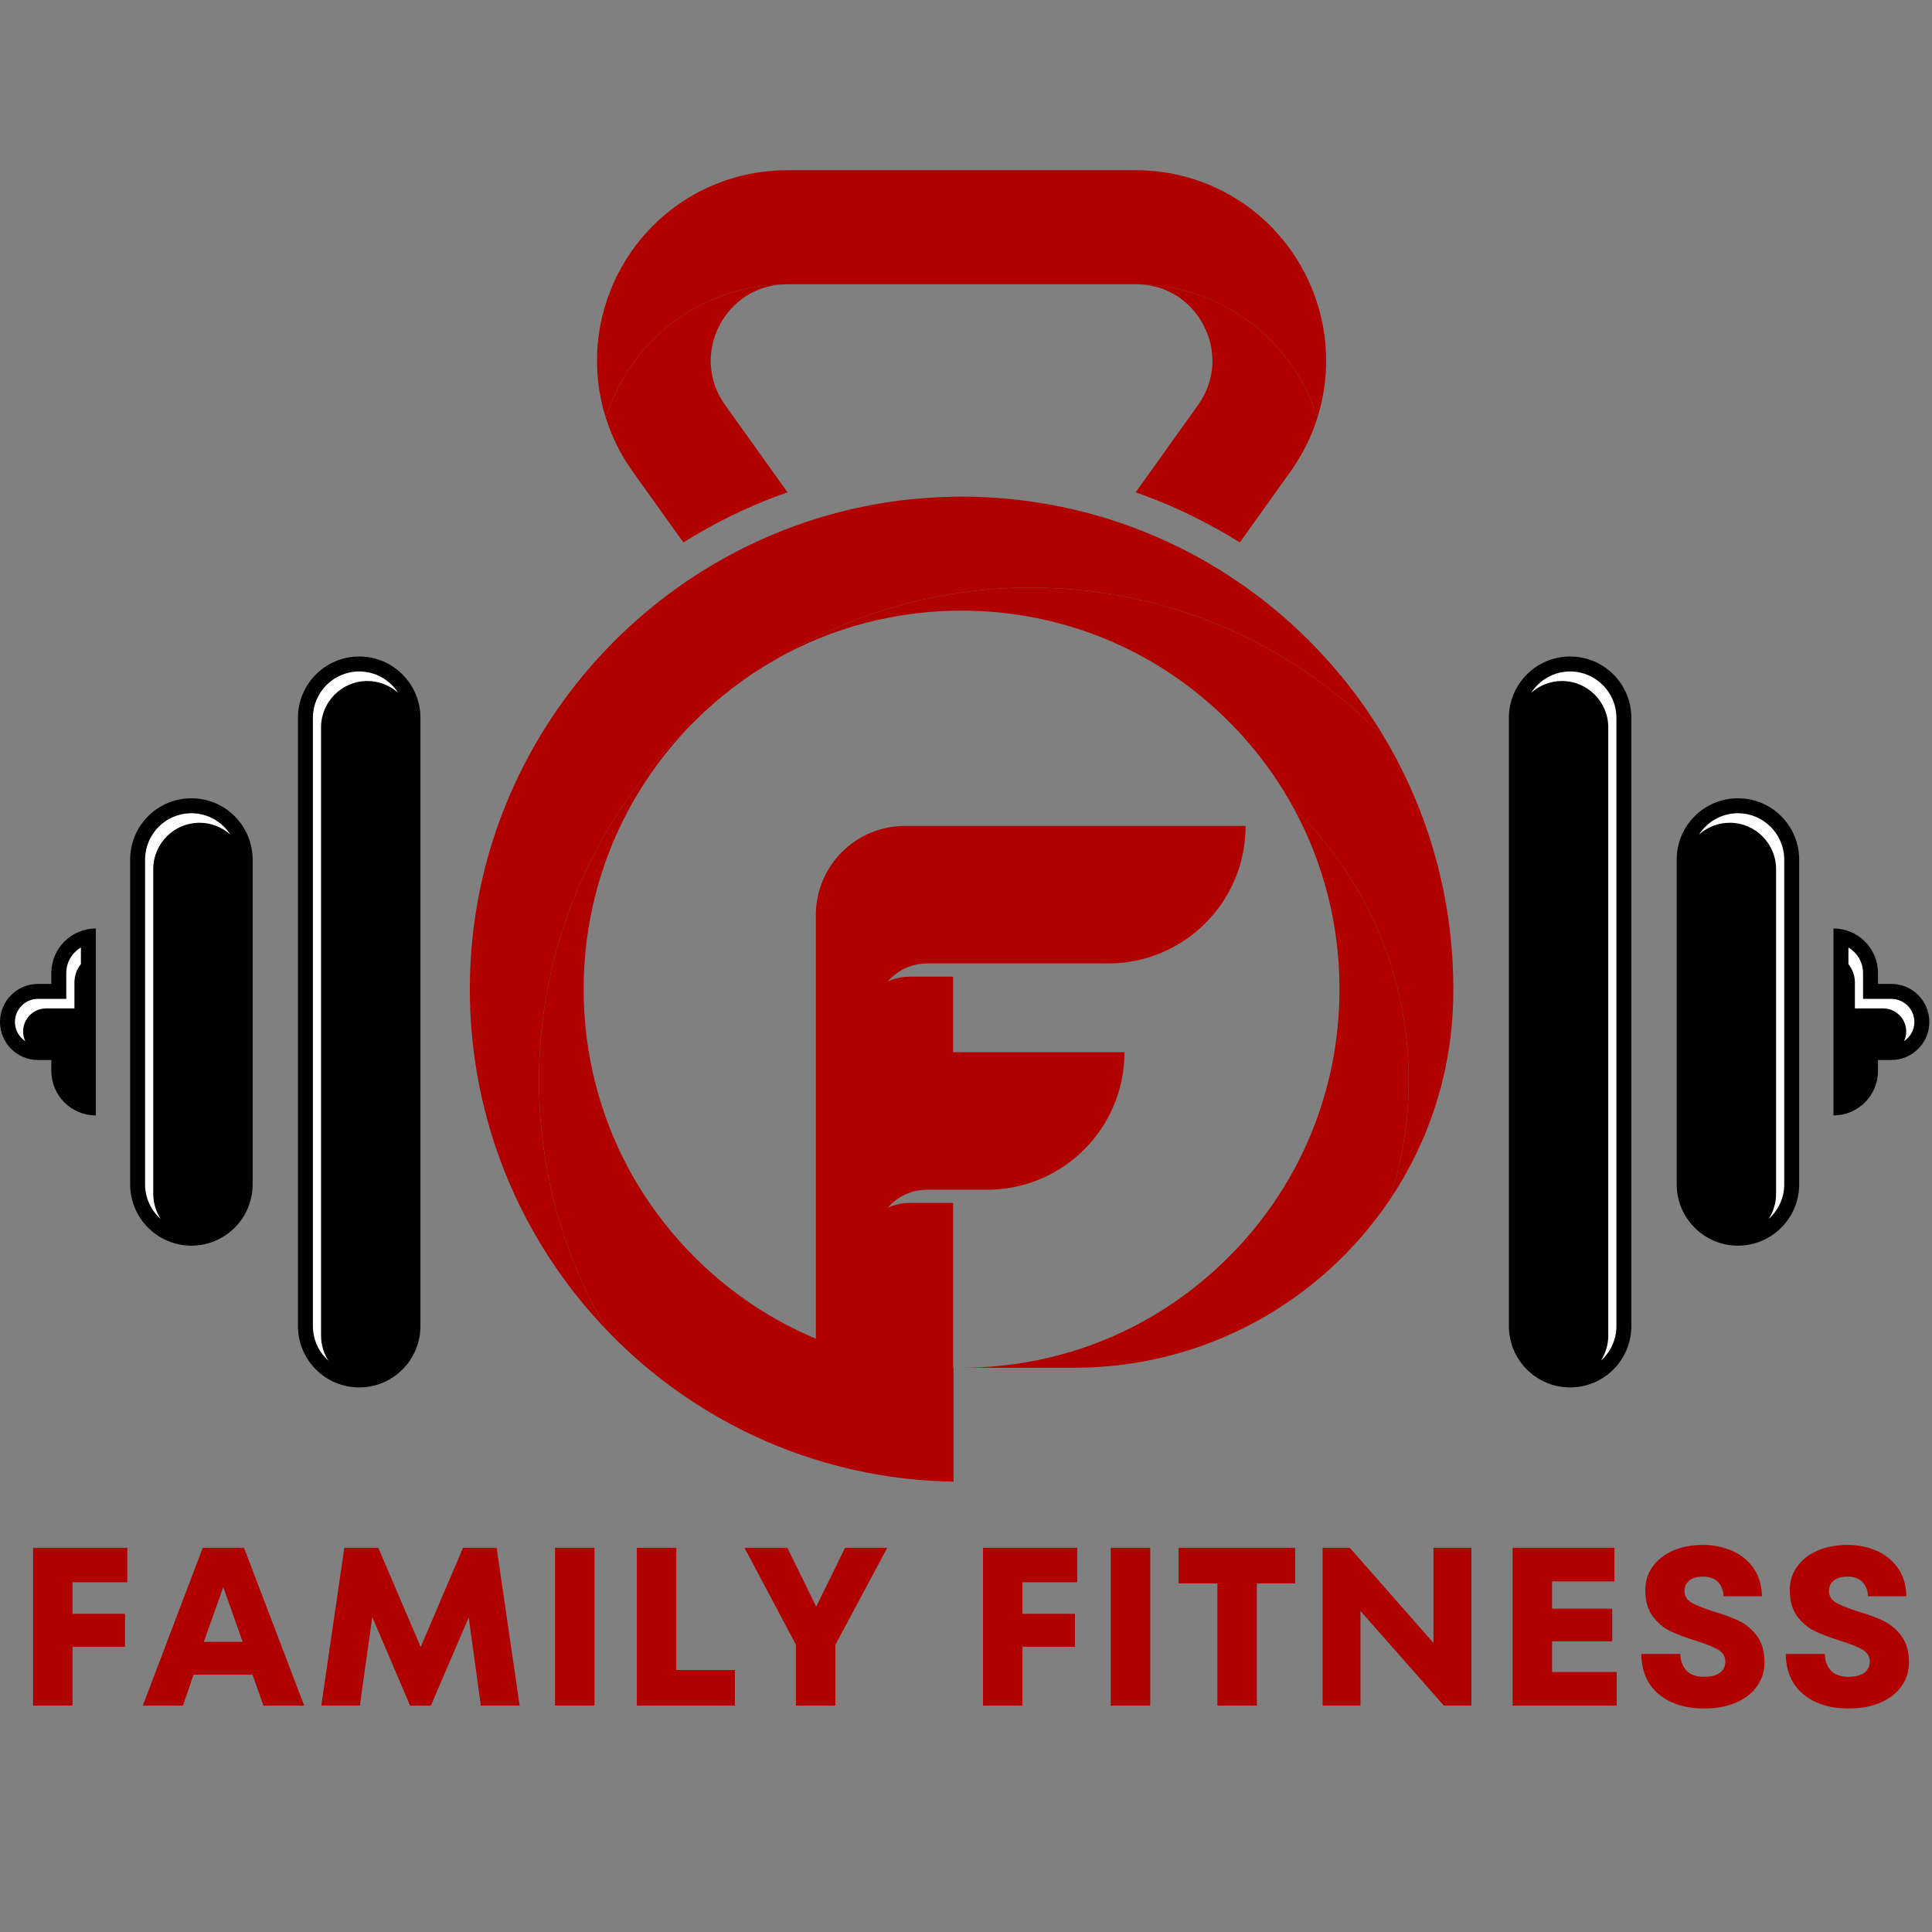 <svg xmlns="http://www.w3.org/2000/svg" xmlns:xlink="http://www.w3.org/1999/xlink" width="500" viewBox="0 0 375 375" height="500" preserveAspectRatio="xMidYMid meet"><rect x="0" y="0" width="375" height="375" fill="#808080" stroke="none"/><defs><g></g><clipPath id="a4c141be1c"><path d="M 292.734 127.23 L 374.48 127.23 L 374.48 269.516 L 292.734 269.516 Z M 292.734 127.23 " clip-rule="nonzero"></path></clipPath><clipPath id="b1b6e45494"><path d="M 115 33.008 L 258 33.008 L 258 82 L 115 82 Z M 115 33.008 " clip-rule="nonzero"></path></clipPath><clipPath id="b82a0949d4"><path d="M 104.383 140.191 L 241.836 140.191 L 241.836 287.586 L 104.383 287.586 Z M 104.383 140.191 " clip-rule="nonzero"></path></clipPath></defs><g clip-path="url(#a4c141be1c)"><path fill="#000000" d="M 367.105 190.977 L 364.52 190.977 L 364.52 188.875 C 364.52 184.094 360.648 180.219 355.879 180.219 L 355.879 216.504 C 360.648 216.504 364.52 212.629 364.52 207.852 L 364.52 205.746 L 367.105 205.746 C 371.18 205.746 374.48 202.441 374.48 198.363 C 374.48 194.285 371.18 190.977 367.105 190.977 Z M 337.332 154.945 C 330.77 154.945 325.445 160.273 325.445 166.852 L 325.445 229.871 C 325.445 236.449 330.77 241.781 337.332 241.781 C 343.898 241.781 349.219 236.449 349.219 229.871 L 349.219 166.852 C 349.219 160.273 343.898 154.945 337.332 154.945 Z M 304.762 127.426 C 298.195 127.426 292.875 132.758 292.875 139.336 L 292.875 257.391 C 292.875 263.965 298.195 269.297 304.762 269.297 C 311.328 269.297 316.645 263.965 316.645 257.391 L 316.645 139.336 C 316.645 132.758 311.328 127.426 304.762 127.426 " fill-opacity="1" fill-rule="nonzero"></path></g><path fill="#ffffff" d="M 367.105 193.883 L 361.617 193.883 L 361.617 188.875 C 361.617 186.762 360.477 184.914 358.777 183.914 L 358.777 187.137 C 359.562 188.121 360.035 189.367 360.035 190.723 L 360.035 195.73 L 365.523 195.73 C 367.988 195.73 369.996 197.742 369.996 200.211 C 369.996 200.883 369.844 201.52 369.578 202.09 C 370.781 201.289 371.578 199.918 371.578 198.363 C 371.578 195.895 369.574 193.883 367.105 193.883 Z M 304.762 130.332 C 301.598 130.332 298.812 131.98 297.211 134.461 C 298.801 133.047 300.891 132.184 303.176 132.184 C 308.133 132.184 312.164 136.219 312.164 141.184 L 312.164 259.238 C 312.164 261.035 311.633 262.707 310.727 264.109 C 312.578 262.461 313.746 260.062 313.746 257.391 L 313.746 139.336 C 313.746 134.371 309.715 130.332 304.762 130.332 Z M 337.332 157.848 C 334.172 157.848 331.383 159.496 329.781 161.977 C 331.371 160.562 333.461 159.699 335.75 159.699 C 340.703 159.699 344.734 163.734 344.734 168.699 L 344.734 231.723 C 344.734 233.516 344.207 235.191 343.301 236.594 C 345.148 234.945 346.32 232.543 346.32 229.871 L 346.32 166.852 C 346.32 161.887 342.285 157.848 337.332 157.848 " fill-opacity="1" fill-rule="nonzero"></path><g clip-path="url(#b1b6e45494)"><path fill="#b00000" d="M 255.703 81.09 C 255.078 79.102 254.281 77.145 253.305 75.242 C 247.078 63.113 234.875 55.488 221.312 55.191 C 221.039 55.176 220.766 55.168 220.492 55.168 L 152.797 55.168 C 152.523 55.168 152.246 55.176 151.977 55.191 C 138.41 55.484 126.207 63.109 119.98 75.242 C 119.008 77.145 118.207 79.094 117.582 81.082 C 114.703 71.953 115.449 61.938 119.98 53.105 C 126.332 40.73 138.906 33.043 152.797 33.043 L 220.492 33.043 C 234.379 33.043 246.953 40.73 253.305 53.105 C 257.836 61.938 258.586 71.961 255.703 81.09 " fill-opacity="1" fill-rule="nonzero"></path></g><path fill="#b00000" d="M 142.656 81.289 L 152.852 95.555 C 148.699 97.008 144.648 98.734 140.723 100.727 C 137.965 102.117 135.27 103.641 132.641 105.289 L 122.793 91.512 C 120.48 88.27 118.734 84.746 117.582 81.082 C 118.207 79.094 119.008 77.145 119.98 75.242 C 126.207 63.109 138.41 55.484 151.977 55.191 C 146.664 55.469 142.09 58.426 139.625 63.219 C 137.039 68.262 137.461 74.023 140.754 78.633 L 142.656 81.289 " fill-opacity="1" fill-rule="nonzero"></path><path fill="#b00000" d="M 255.703 81.09 C 254.547 84.754 252.809 88.27 250.492 91.512 L 240.645 105.289 C 238.016 103.641 235.32 102.117 232.559 100.727 C 228.637 98.734 224.586 97.008 220.438 95.555 L 230.629 81.289 L 232.527 78.633 C 235.824 74.023 236.246 68.262 233.656 63.219 C 231.195 58.426 226.621 55.469 221.312 55.191 C 234.875 55.488 247.078 63.113 253.305 75.242 C 254.281 77.145 255.078 79.102 255.703 81.09 " fill-opacity="1" fill-rule="nonzero"></path><path fill="#b00000" d="M 268.832 143.367 C 251.512 125.344 227.191 114.113 200.25 114.059 C 182.137 114.023 165.16 119.102 150.68 127.926 C 144.922 131.18 139.574 135.238 134.773 140.047 C 134.723 140.098 134.676 140.145 134.625 140.195 C 116.23 157.594 104.695 182.195 104.621 209.406 C 104.574 227.266 109.418 243.988 117.887 258.305 C 101.301 241.062 91.129 217.598 91.195 191.75 C 91.336 139.148 134.312 96.305 186.828 96.402 C 221.734 96.469 252.242 115.305 268.832 143.367 " fill-opacity="1" fill-rule="nonzero"></path><path fill="#b00000" d="M 273.422 209.66 C 273.422 217.727 272.133 225.598 269.652 233.031 C 256.398 252.637 233.867 265.48 208.531 265.48 L 186.641 265.48 C 206.238 265.48 224.656 257.84 238.512 243.961 C 252.367 230.082 260 211.633 260 192.004 C 260 179.543 256.922 167.555 251.125 156.91 C 251.398 157.172 251.668 157.438 251.938 157.707 C 265.789 171.586 273.422 190.035 273.422 209.66 " fill-opacity="1" fill-rule="nonzero"></path><path fill="#b00000" d="M 282.09 192.004 C 282.09 192.535 282.082 193.062 282.074 193.586 C 281.84 208.203 277.285 221.738 269.652 233.031 C 272.133 225.598 273.422 217.727 273.422 209.66 C 273.422 190.035 265.789 171.586 251.938 157.707 C 251.668 157.438 251.398 157.172 251.125 156.91 C 247.801 150.789 243.57 145.113 238.512 140.047 C 224.656 126.168 206.238 118.527 186.641 118.527 C 173.84 118.527 161.535 121.789 150.68 127.926 C 165.16 119.102 182.137 114.023 200.25 114.059 C 227.191 114.113 251.512 125.344 268.832 143.367 C 277.258 157.617 282.09 174.242 282.09 192.004 " fill-opacity="1" fill-rule="nonzero"></path><g clip-path="url(#b82a0949d4)"><path fill="#b00000" d="M 179.941 187.004 L 215.129 187.004 C 229.844 187.004 241.773 175.059 241.773 160.316 L 175.641 160.316 C 166.098 160.316 158.359 168.066 158.359 177.625 L 158.359 259.84 C 149.988 256.34 142.273 251.262 135.582 244.758 C 135.309 244.496 135.043 244.227 134.773 243.961 C 120.918 230.082 113.289 211.633 113.289 192.004 C 113.289 172.449 120.863 154.059 134.625 140.195 C 116.23 157.594 104.695 182.195 104.621 209.406 C 104.574 227.266 109.418 243.988 117.887 258.305 C 128.914 269.777 142.781 278.496 158.359 283.328 L 158.359 283.332 C 166.754 285.938 175.641 287.414 184.852 287.582 C 184.902 287.582 184.953 287.582 185.004 287.586 C 185.031 287.586 185.055 287.586 185.078 287.586 L 185.078 265.461 C 185.055 265.461 185.031 265.461 185.004 265.457 L 185.004 233.488 L 176.551 233.488 C 175.035 233.488 173.602 233.824 172.312 234.422 C 174.16 232.277 176.891 230.922 179.941 230.922 L 191.617 230.922 C 206.336 230.922 218.262 218.973 218.262 204.23 L 185.004 204.23 L 185.004 189.574 L 176.551 189.574 C 175.035 189.574 173.602 189.91 172.312 190.508 C 174.16 188.363 176.891 187.004 179.941 187.004 " fill-opacity="1" fill-rule="nonzero"></path></g><path fill="#000000" d="M 0 198.363 C 0 202.441 3.301 205.746 7.371 205.746 L 9.961 205.746 L 9.961 207.852 C 9.961 212.629 13.832 216.504 18.605 216.504 L 18.605 180.219 C 13.832 180.219 9.961 184.094 9.961 188.875 L 9.961 190.977 L 7.371 190.977 C 3.301 190.977 0 194.285 0 198.363 Z M 25.262 166.852 L 25.262 229.871 C 25.262 236.449 30.582 241.781 37.148 241.781 C 43.715 241.781 49.035 236.449 49.035 229.871 L 49.035 166.852 C 49.035 160.273 43.715 154.945 37.148 154.945 C 30.582 154.945 25.262 160.273 25.262 166.852 Z M 57.832 139.336 L 57.832 257.391 C 57.832 263.965 63.156 269.297 69.719 269.297 C 76.285 269.297 81.605 263.965 81.605 257.391 L 81.605 139.336 C 81.605 132.758 76.285 127.426 69.719 127.426 C 63.156 127.426 57.832 132.758 57.832 139.336 " fill-opacity="1" fill-rule="nonzero"></path><path fill="#ffffff" d="M 2.898 198.363 C 2.898 199.918 3.695 201.289 4.902 202.09 C 4.637 201.52 4.484 200.883 4.484 200.211 C 4.484 197.742 6.488 195.73 8.953 195.73 L 14.445 195.73 L 14.445 190.723 C 14.445 189.367 14.918 188.121 15.703 187.137 L 15.703 183.914 C 14.004 184.914 12.863 186.762 12.863 188.875 L 12.863 193.883 L 7.371 193.883 C 4.906 193.883 2.898 195.895 2.898 198.363 Z M 60.734 139.336 L 60.734 257.391 C 60.734 260.062 61.902 262.461 63.754 264.109 C 62.844 262.707 62.316 261.035 62.316 259.238 L 62.316 141.184 C 62.316 136.219 66.348 132.184 71.301 132.184 C 73.59 132.184 75.68 133.047 77.27 134.461 C 75.668 131.98 72.883 130.332 69.719 130.332 C 64.766 130.332 60.734 134.371 60.734 139.336 Z M 28.16 166.852 L 28.16 229.871 C 28.16 232.543 29.328 234.945 31.18 236.594 C 30.273 235.191 29.746 233.516 29.746 231.723 L 29.746 168.699 C 29.746 163.734 33.773 159.699 38.73 159.699 C 41.02 159.699 43.109 160.562 44.695 161.977 C 43.094 159.496 40.312 157.848 37.148 157.848 C 32.191 157.848 28.16 161.887 28.16 166.852 " fill-opacity="1" fill-rule="nonzero"></path><g fill="#b00000" fill-opacity="1"><g transform="translate(2.83, 331.055)"><g><path d="M 21.875 -30.625 L 21.875 -23.938 L 11.25 -23.938 L 11.25 -17.812 L 21.438 -17.812 L 21.438 -11.422 L 11.25 -11.422 L 11.25 0 L 3.594 0 L 3.594 -30.625 Z M 21.875 -30.625 "></path></g></g></g><g fill="#b00000" fill-opacity="1"><g transform="translate(27.413, 331.055)"><g><path d="M 31.625 0 L 23.719 0 L 21.609 -6 L 10.156 -6 L 8.094 0 L 0.312 0 L 11.938 -30.625 L 19.953 -30.625 Z M 12.156 -12.375 L 19.688 -12.375 L 15.922 -23.016 Z M 12.156 -12.375 "></path></g></g></g><g fill="#b00000" fill-opacity="1"><g transform="translate(60.177, 331.055)"><g><path d="M 36.219 -30.625 L 40.688 0 L 33.156 0 L 30.797 -17.109 L 23.453 0 L 19.422 0 L 12.078 -17.188 L 9.672 0 L 2.188 0 L 6.656 -30.625 L 13.25 -30.625 L 21.484 -11.375 L 29.703 -30.625 Z M 36.219 -30.625 "></path></g></g></g><g fill="#b00000" fill-opacity="1"><g transform="translate(103.92, 331.055)"><g><path d="M 11.469 0 L 3.812 0 L 3.812 -30.625 L 11.469 -30.625 Z M 11.469 0 "></path></g></g></g><g fill="#b00000" fill-opacity="1"><g transform="translate(120.017, 331.055)"><g><path d="M 22.625 0 L 3.594 0 L 3.594 -30.625 L 11.25 -30.625 L 11.25 -6.906 L 22.625 -6.906 Z M 22.625 0 "></path></g></g></g><g fill="#b00000" fill-opacity="1"><g transform="translate(144.557, 331.055)"><g><path d="M 13.875 -19.203 L 19.469 -30.625 L 27.656 -30.625 L 17.594 -11.812 L 17.594 0 L 9.938 0 L 9.938 -11.812 L -0.047 -30.625 L 8.266 -30.625 Z M 13.875 -19.203 "></path></g></g></g><g fill="#b00000" fill-opacity="1"><g transform="translate(173.034, 331.055)"><g></g></g></g><g fill="#b00000" fill-opacity="1"><g transform="translate(187.207, 331.055)"><g><path d="M 21.875 -30.625 L 21.875 -23.938 L 11.25 -23.938 L 11.25 -17.812 L 21.438 -17.812 L 21.438 -11.422 L 11.25 -11.422 L 11.25 0 L 3.594 0 L 3.594 -30.625 Z M 21.875 -30.625 "></path></g></g></g><g fill="#b00000" fill-opacity="1"><g transform="translate(211.79, 331.055)"><g><path d="M 11.469 0 L 3.812 0 L 3.812 -30.625 L 11.469 -30.625 Z M 11.469 0 "></path></g></g></g><g fill="#b00000" fill-opacity="1"><g transform="translate(227.888, 331.055)"><g><path d="M 16.062 0 L 8.406 0 L 8.406 -23.719 L 0.875 -23.719 L 0.875 -30.625 L 23.5 -30.625 L 23.5 -23.719 L 16.062 -23.719 Z M 16.062 0 "></path></g></g></g><g fill="#b00000" fill-opacity="1"><g transform="translate(253.127, 331.055)"><g><path d="M 25.109 -12.156 L 25.109 -30.625 L 32.469 -30.625 L 32.469 0 L 27.125 0 L 10.938 -18.375 L 10.938 0 L 3.594 0 L 3.594 -30.625 L 8.875 -30.625 Z M 25.109 -12.156 "></path></g></g></g><g fill="#b00000" fill-opacity="1"><g transform="translate(290.003, 331.055)"><g><path d="M 11.25 -12.469 L 11.25 -6.516 L 23.797 -6.516 L 23.797 0 L 3.594 0 L 3.594 -30.625 L 23.359 -30.625 L 23.359 -24.109 L 11.25 -24.109 L 11.25 -18.812 L 22.922 -18.812 L 22.922 -12.469 Z M 11.25 -12.469 "></path></g></g></g><g fill="#b00000" fill-opacity="1"><g transform="translate(316.948, 331.055)"><g><path d="M 13.828 0.562 C 10.18 0.562 7.25 -0.359 5.031 -2.203 C 2.812 -4.055 1.676 -6.66 1.625 -10.016 L 9.188 -10.016 C 9.25 -8.617 9.664 -7.531 10.438 -6.75 C 11.207 -5.977 12.32 -5.594 13.781 -5.594 C 15.156 -5.594 16.191 -5.852 16.891 -6.375 C 17.586 -6.906 17.938 -7.625 17.938 -8.531 C 17.938 -9.52 17.484 -10.285 16.578 -10.828 C 15.672 -11.367 14.242 -11.945 12.297 -12.562 C 10.254 -13.195 8.566 -13.832 7.234 -14.469 C 5.91 -15.113 4.773 -16.078 3.828 -17.359 C 2.879 -18.648 2.406 -20.344 2.406 -22.438 C 2.406 -24.133 2.879 -25.645 3.828 -26.969 C 4.773 -28.301 6.094 -29.336 7.781 -30.078 C 9.477 -30.816 11.422 -31.188 13.609 -31.188 C 15.586 -31.188 17.438 -30.82 19.156 -30.094 C 20.883 -29.363 22.285 -28.25 23.359 -26.75 C 24.441 -25.25 25 -23.406 25.031 -21.219 L 17.594 -21.219 C 17.562 -22.301 17.219 -23.207 16.562 -23.938 C 15.906 -24.664 14.922 -25.031 13.609 -25.031 C 12.473 -25.031 11.586 -24.781 10.953 -24.281 C 10.328 -23.781 10.016 -23.109 10.016 -22.266 C 10.016 -21.273 10.469 -20.516 11.375 -19.984 C 12.281 -19.461 13.695 -18.895 15.625 -18.281 C 17.664 -17.676 19.348 -17.051 20.672 -16.406 C 21.992 -15.758 23.133 -14.785 24.094 -13.484 C 25.062 -12.191 25.547 -10.484 25.547 -8.359 C 25.547 -6.723 25.086 -5.227 24.172 -3.875 C 23.254 -2.52 21.91 -1.441 20.141 -0.641 C 18.379 0.16 16.273 0.562 13.828 0.562 Z M 13.828 0.562 "></path></g></g></g><g fill="#b00000" fill-opacity="1"><g transform="translate(344.988, 331.055)"><g><path d="M 13.828 0.562 C 10.18 0.562 7.25 -0.359 5.031 -2.203 C 2.812 -4.055 1.676 -6.66 1.625 -10.016 L 9.188 -10.016 C 9.25 -8.617 9.664 -7.531 10.438 -6.75 C 11.207 -5.977 12.32 -5.594 13.781 -5.594 C 15.156 -5.594 16.191 -5.852 16.891 -6.375 C 17.586 -6.906 17.938 -7.625 17.938 -8.531 C 17.938 -9.52 17.484 -10.285 16.578 -10.828 C 15.672 -11.367 14.242 -11.945 12.297 -12.562 C 10.254 -13.195 8.566 -13.832 7.234 -14.469 C 5.91 -15.113 4.773 -16.078 3.828 -17.359 C 2.879 -18.648 2.406 -20.344 2.406 -22.438 C 2.406 -24.133 2.879 -25.645 3.828 -26.969 C 4.773 -28.301 6.094 -29.336 7.781 -30.078 C 9.477 -30.816 11.422 -31.188 13.609 -31.188 C 15.586 -31.188 17.438 -30.82 19.156 -30.094 C 20.883 -29.363 22.285 -28.25 23.359 -26.75 C 24.441 -25.25 25 -23.406 25.031 -21.219 L 17.594 -21.219 C 17.562 -22.301 17.219 -23.207 16.562 -23.938 C 15.906 -24.664 14.922 -25.031 13.609 -25.031 C 12.473 -25.031 11.586 -24.781 10.953 -24.281 C 10.328 -23.781 10.016 -23.109 10.016 -22.266 C 10.016 -21.273 10.469 -20.516 11.375 -19.984 C 12.281 -19.461 13.695 -18.895 15.625 -18.281 C 17.664 -17.676 19.348 -17.051 20.672 -16.406 C 21.992 -15.758 23.133 -14.785 24.094 -13.484 C 25.062 -12.191 25.547 -10.484 25.547 -8.359 C 25.547 -6.723 25.086 -5.227 24.172 -3.875 C 23.254 -2.52 21.91 -1.441 20.141 -0.641 C 18.379 0.16 16.273 0.562 13.828 0.562 Z M 13.828 0.562 "></path></g></g></g></svg>